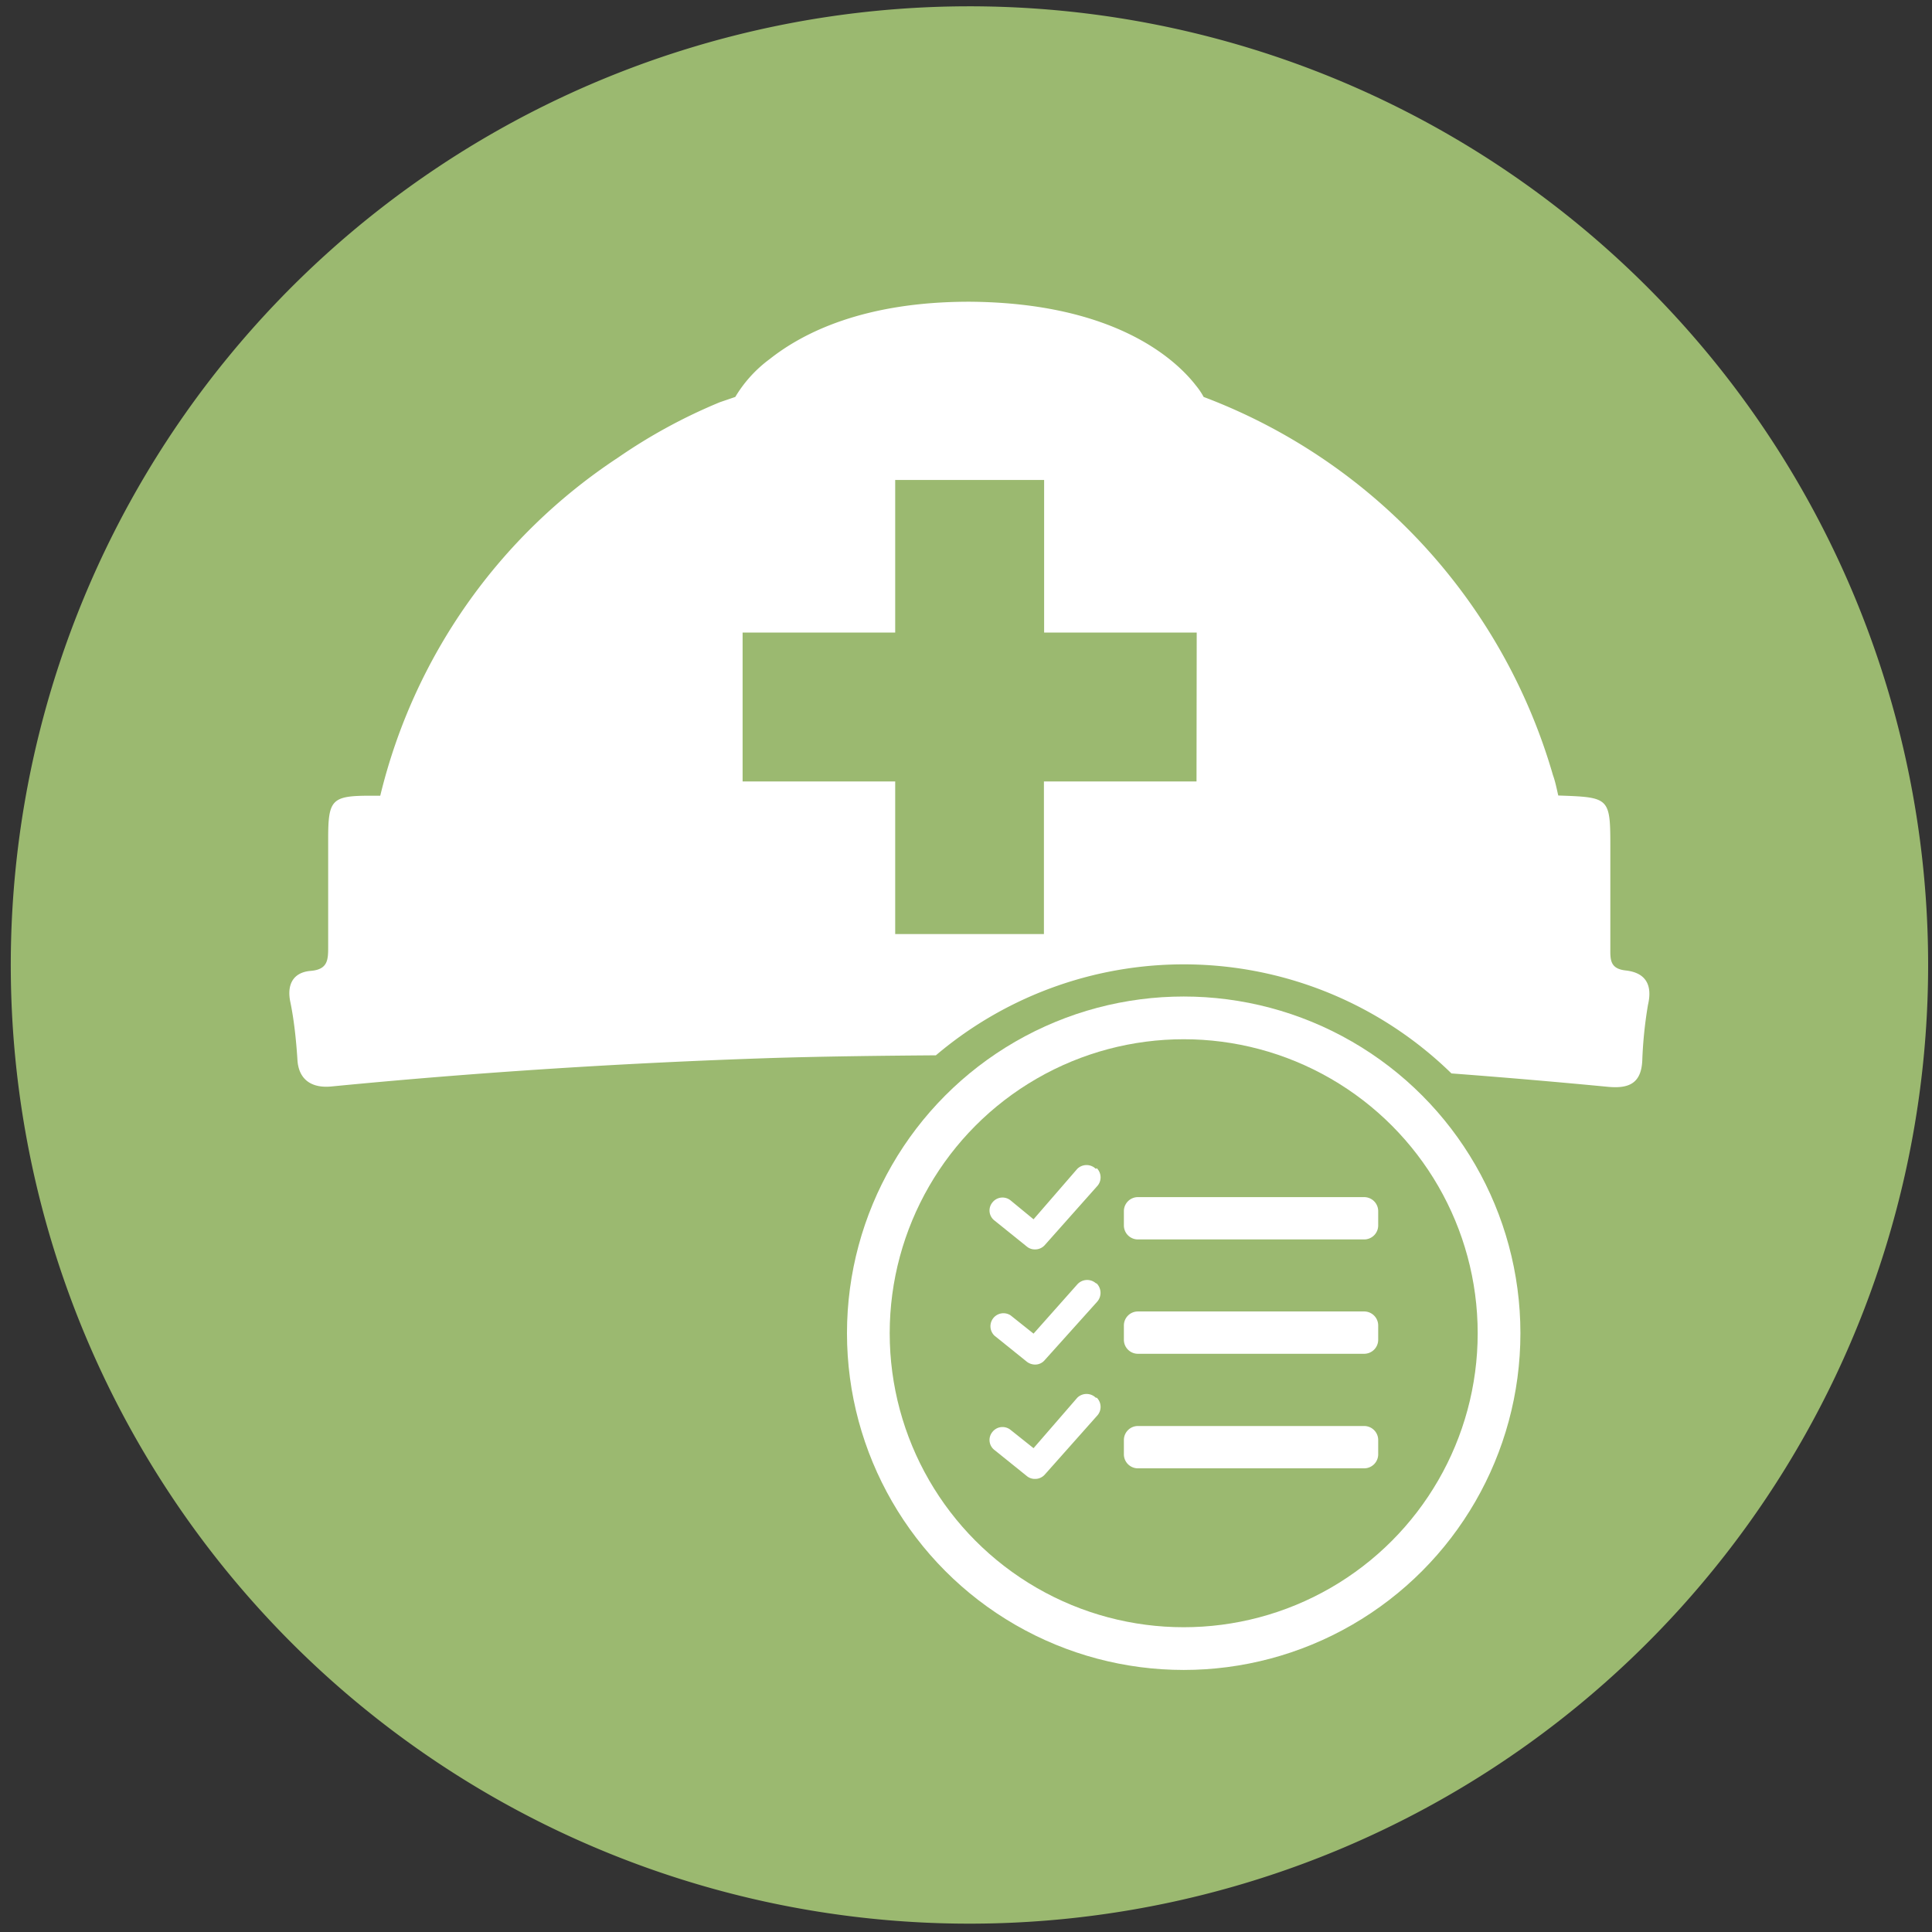 <svg xmlns="http://www.w3.org/2000/svg" viewBox="0 0 94.96 94.96"><rect x="0" y="0" width="94.96" height="94.96" fill="#333333" stroke="none"/><defs><style>.a{fill:#9bb970;}.b{fill:#fff;}.c{fill:none;stroke:#fff;stroke-miterlimit:10;stroke-width:2.1px;}</style></defs><title>hs-audit</title><path class="a" d="M94.77,47.43A47.12,47.12,0,1,1,47.65.31,47.12,47.12,0,0,1,94.77,47.43"/><path class="b" d="M53.86,57.45a.65.65,0,0,0-.91,0L50.8,59.93,49.67,59a.63.63,0,0,0-.89.1.62.62,0,0,0,.1.89l1.59,1.28a.61.61,0,0,0,.4.14.63.63,0,0,0,.48-.21l2.56-2.88a.64.64,0,0,0,0-.9"/><path class="b" d="M67.05,58.84H55.93a.69.69,0,0,0-.69.69v.7a.69.69,0,0,0,.69.69H67.05a.69.69,0,0,0,.69-.69v-.7a.69.69,0,0,0-.69-.69"/><path class="b" d="M53.86,63.07a.65.65,0,0,0-.91.06L50.8,65.55l-1.13-.9a.64.64,0,0,0-.79,1l1.59,1.28a.67.67,0,0,0,.4.14.61.61,0,0,0,.48-.22L53.91,64a.66.66,0,0,0,0-.91"/><path class="b" d="M67.05,64.46H55.93a.69.69,0,0,0-.69.7v.69a.69.69,0,0,0,.69.69H67.05a.69.69,0,0,0,.69-.69v-.69a.69.69,0,0,0-.69-.7"/><path class="b" d="M53.86,68.7a.65.65,0,0,0-.91,0L50.8,71.18l-1.13-.9a.63.63,0,0,0-.89.1.62.62,0,0,0,.1.89l1.59,1.28a.61.61,0,0,0,.4.14.63.63,0,0,0,.48-.21l2.56-2.88a.64.64,0,0,0,0-.9"/><path class="b" d="M67.05,70.09H55.93a.69.69,0,0,0-.69.69v.7a.69.69,0,0,0,.69.69H67.05a.69.69,0,0,0,.69-.69v-.7a.69.69,0,0,0-.69-.69"/><circle class="c" cx="58.18" cy="65.53" r="15.5"/><path class="b" d="M79.91,47.7c-.73-.08-.77-.47-.76-1.05,0-1.64,0-3.27,0-4.9,0-2.56,0-2.56-2.56-2.65-.08-.35-.15-.7-.26-1A28.26,28.26,0,0,0,59.16,19.51a3.41,3.41,0,0,0-.37-.55c-.95-1.23-3.92-4.08-11.14-4.13-5.2,0-8.19,1.53-9.82,2.82a6.39,6.39,0,0,0-1.69,1.86h0l-.76.26a26.77,26.77,0,0,0-5,2.72h0A27.69,27.69,0,0,0,18.69,39.11l-.48,0c-1.92,0-2.08.19-2.08,2.14,0,1.75,0,3.5,0,5.26,0,.65,0,1.14-.86,1.21s-1.18.67-1,1.53.29,1.89.35,2.85.69,1.4,1.68,1.3C23.49,52.7,30.72,52.24,38,52c2.67-.08,5.33-.11,8-.13a18.83,18.83,0,0,1,25.34.89q3.85.29,7.71.66c1,.09,1.62-.16,1.67-1.3A20.79,20.79,0,0,1,81,49.39C81.23,48.41,80.89,47.81,79.91,47.7Zm-21.1-9.29h-7.5v7.5H44v-7.5h-7.5V31.09H44v-7.5h7.32v7.5h7.5Z"/></svg>